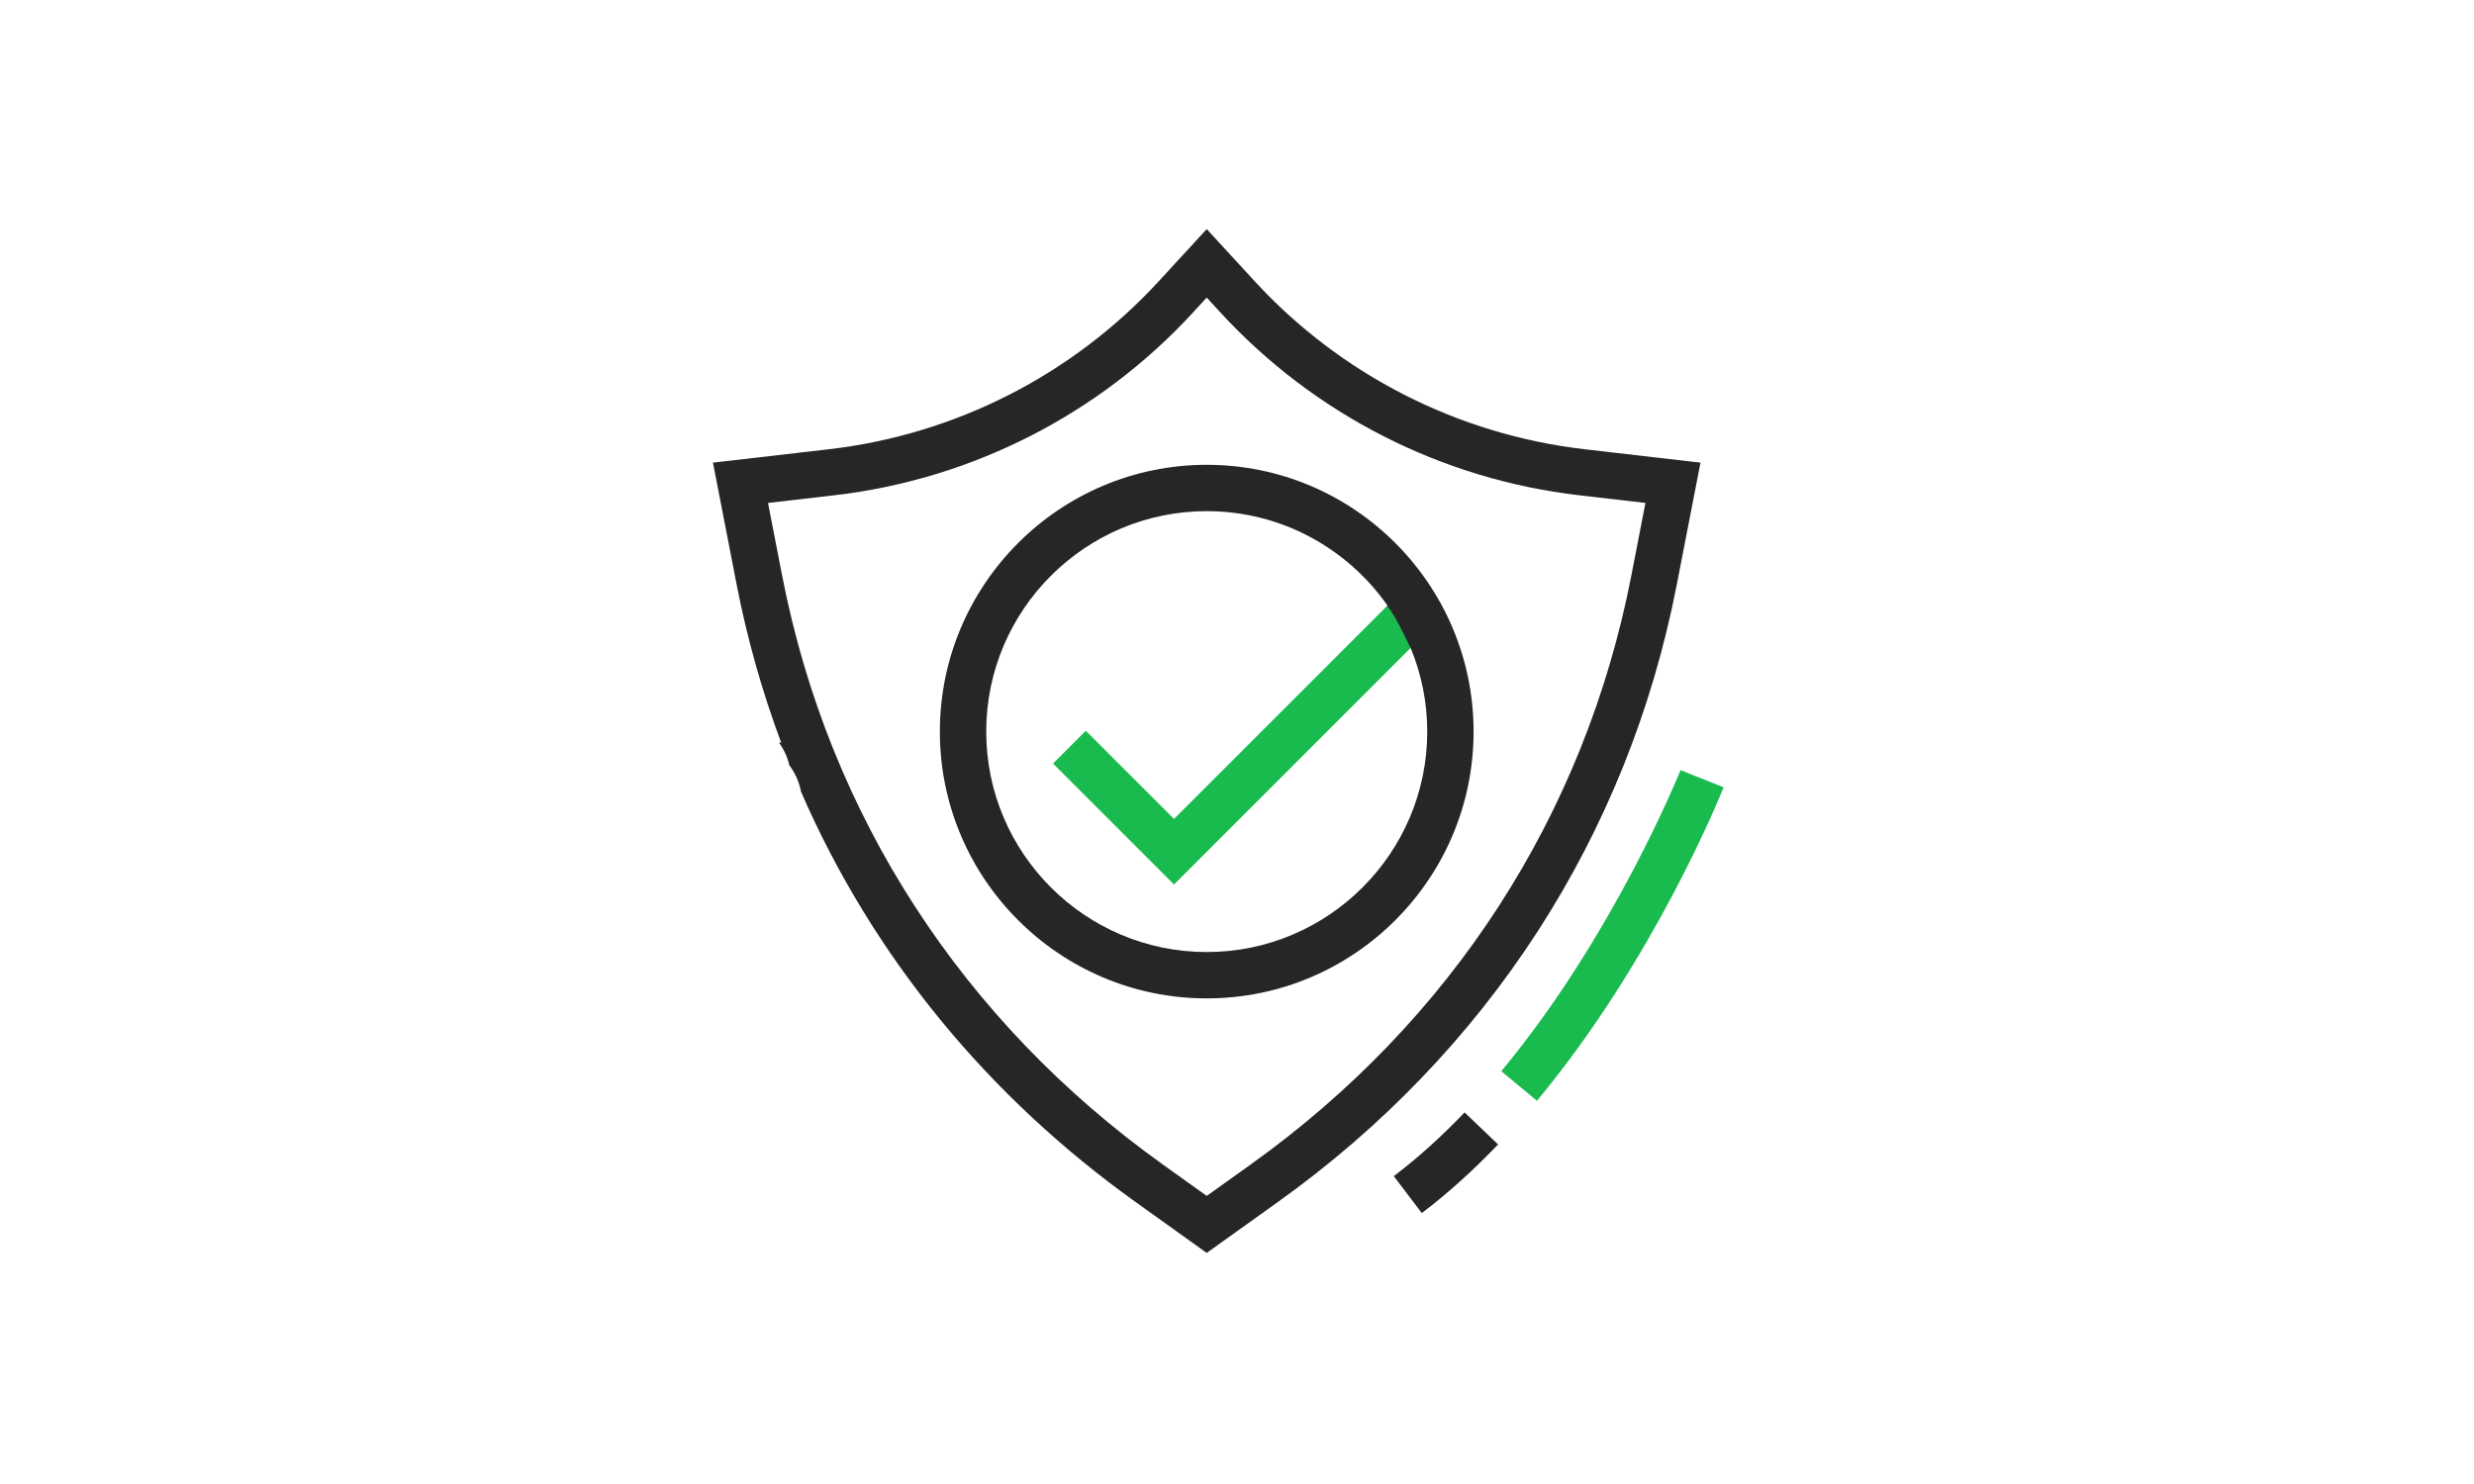 <?xml version="1.0" encoding="UTF-8"?>
<!DOCTYPE svg PUBLIC "-//W3C//DTD SVG 1.1//EN" "http://www.w3.org/Graphics/SVG/1.1/DTD/svg11.dtd">
<!-- Creator: CorelDRAW 2018 (64-Bit) -->
<svg xmlns="http://www.w3.org/2000/svg" xml:space="preserve" width="42.333mm" height="25.4mm" version="1.1" style="shape-rendering:geometricPrecision; text-rendering:geometricPrecision; image-rendering:optimizeQuality; fill-rule:evenodd; clip-rule:evenodd"
viewBox="0 0 4233.32 2540"
 xmlns:xlink="http://www.w3.org/1999/xlink"
 enable-background="new 0 0 512 512">
 <defs>
  <style type="text/css">
   <![CDATA[
    .fil0 {fill:#19BB4F}
    .fil1 {fill:#262626}
   ]]>
  </style>
 </defs>
 <g id="Слой_x0020_1">
  <path class="fil0" d="M2471.09 1051.03c-11.33,-22.65 -24.58,-44.45 -39.67,-65.13 -8.45,10.68 -19.43,18.68 -31.62,23.89 -7.06,12.03 -16.9,21.7 -28.3,28.64l0.25 0.36 -362.89 362.89 -150.91 -150.92 -56.1 56.09 207.02 207.02 402.68 -402.69 0.12 0.29c4.86,-5.9 10.46,-10.99 16.58,-15.22l0.13 -0.54c11.78,-15.73 26.29,-31.88 42.71,-44.68z"/>
  <path class="fil1" d="M1370.64 1355.09c123.33,283.56 320.86,522.17 572.54,702.28l121.67 87.09 122.41 -87.6c357.72,-256.08 598.13,-624.89 681.98,-1056.52l40.5 -208.49 -198.26 -22.93c-216.65,-25.07 -417.25,-127.3 -564.86,-287.86l-81.77 -88.96 -81.79 88.96c-147.59,160.56 -348.19,262.79 -564.83,287.86l-198.27 22.93 40.49 208.49c17.94,92.39 43.45,182.82 76.19,270.63l-3.84 0c8.53,11.58 14.7,24.89 17.87,38.96 10.01,13.09 16.94,28.68 19.97,45.16zm56.72 -507.37c235.54,-27.26 453.64,-138.4 614.13,-312.97l23.36 -25.44 23.38 25.44c160.47,174.57 378.57,285.71 614.14,312.97l113.17 13.08 -24.15 124.42c-79.98,411.77 -309.07,762.85 -650.3,1007.15l-76.21 54.53 -75.53 -54.03c-341.41,-244.39 -571,-595.87 -651.01,-1007.62l-24.18 -124.43 113.2 -13.1z"/>
  <path class="fil1" d="M2064.85 1708.83c251.79,0 456.64,-204.84 456.64,-456.63 0,-251.79 -204.85,-456.65 -456.64,-456.65 -251.79,0 -456.63,204.86 -456.63,456.65 0,251.79 204.84,456.63 456.63,456.63zm0 -833.95c127.72,0 240.7,63.81 309.01,161.17l-0.44 0.44c17.87,23.08 29.01,51.08 36.41,64.68 1.35,2.48 2.57,4.95 3.72,7.4l0.11 -0.11c18.84,46.18 28.52,93.71 28.52,143.74 0,208.04 -169.27,377.29 -377.3,377.29 -208.07,0 -377.32,-169.25 -377.32,-377.29 -0.01,-208.06 169.25,-377.32 377.29,-377.32z"/>
  <path class="fil1" d="M2384.95 2013.09l47.97 63.19c43.92,-33.35 87.83,-72.88 130.5,-117.49l-57.33 -54.83c-39.77,41.59 -80.53,78.31 -121.14,109.13z"/>
  <path class="fil0" d="M2568.89 1833.4l61 50.72c201.23,-242.02 314.66,-524.74 319.39,-536.65l-73.74 -29.27c-1.1,2.8 -113.72,283.2 -306.65,515.2z"/>
 </g>
</svg>
